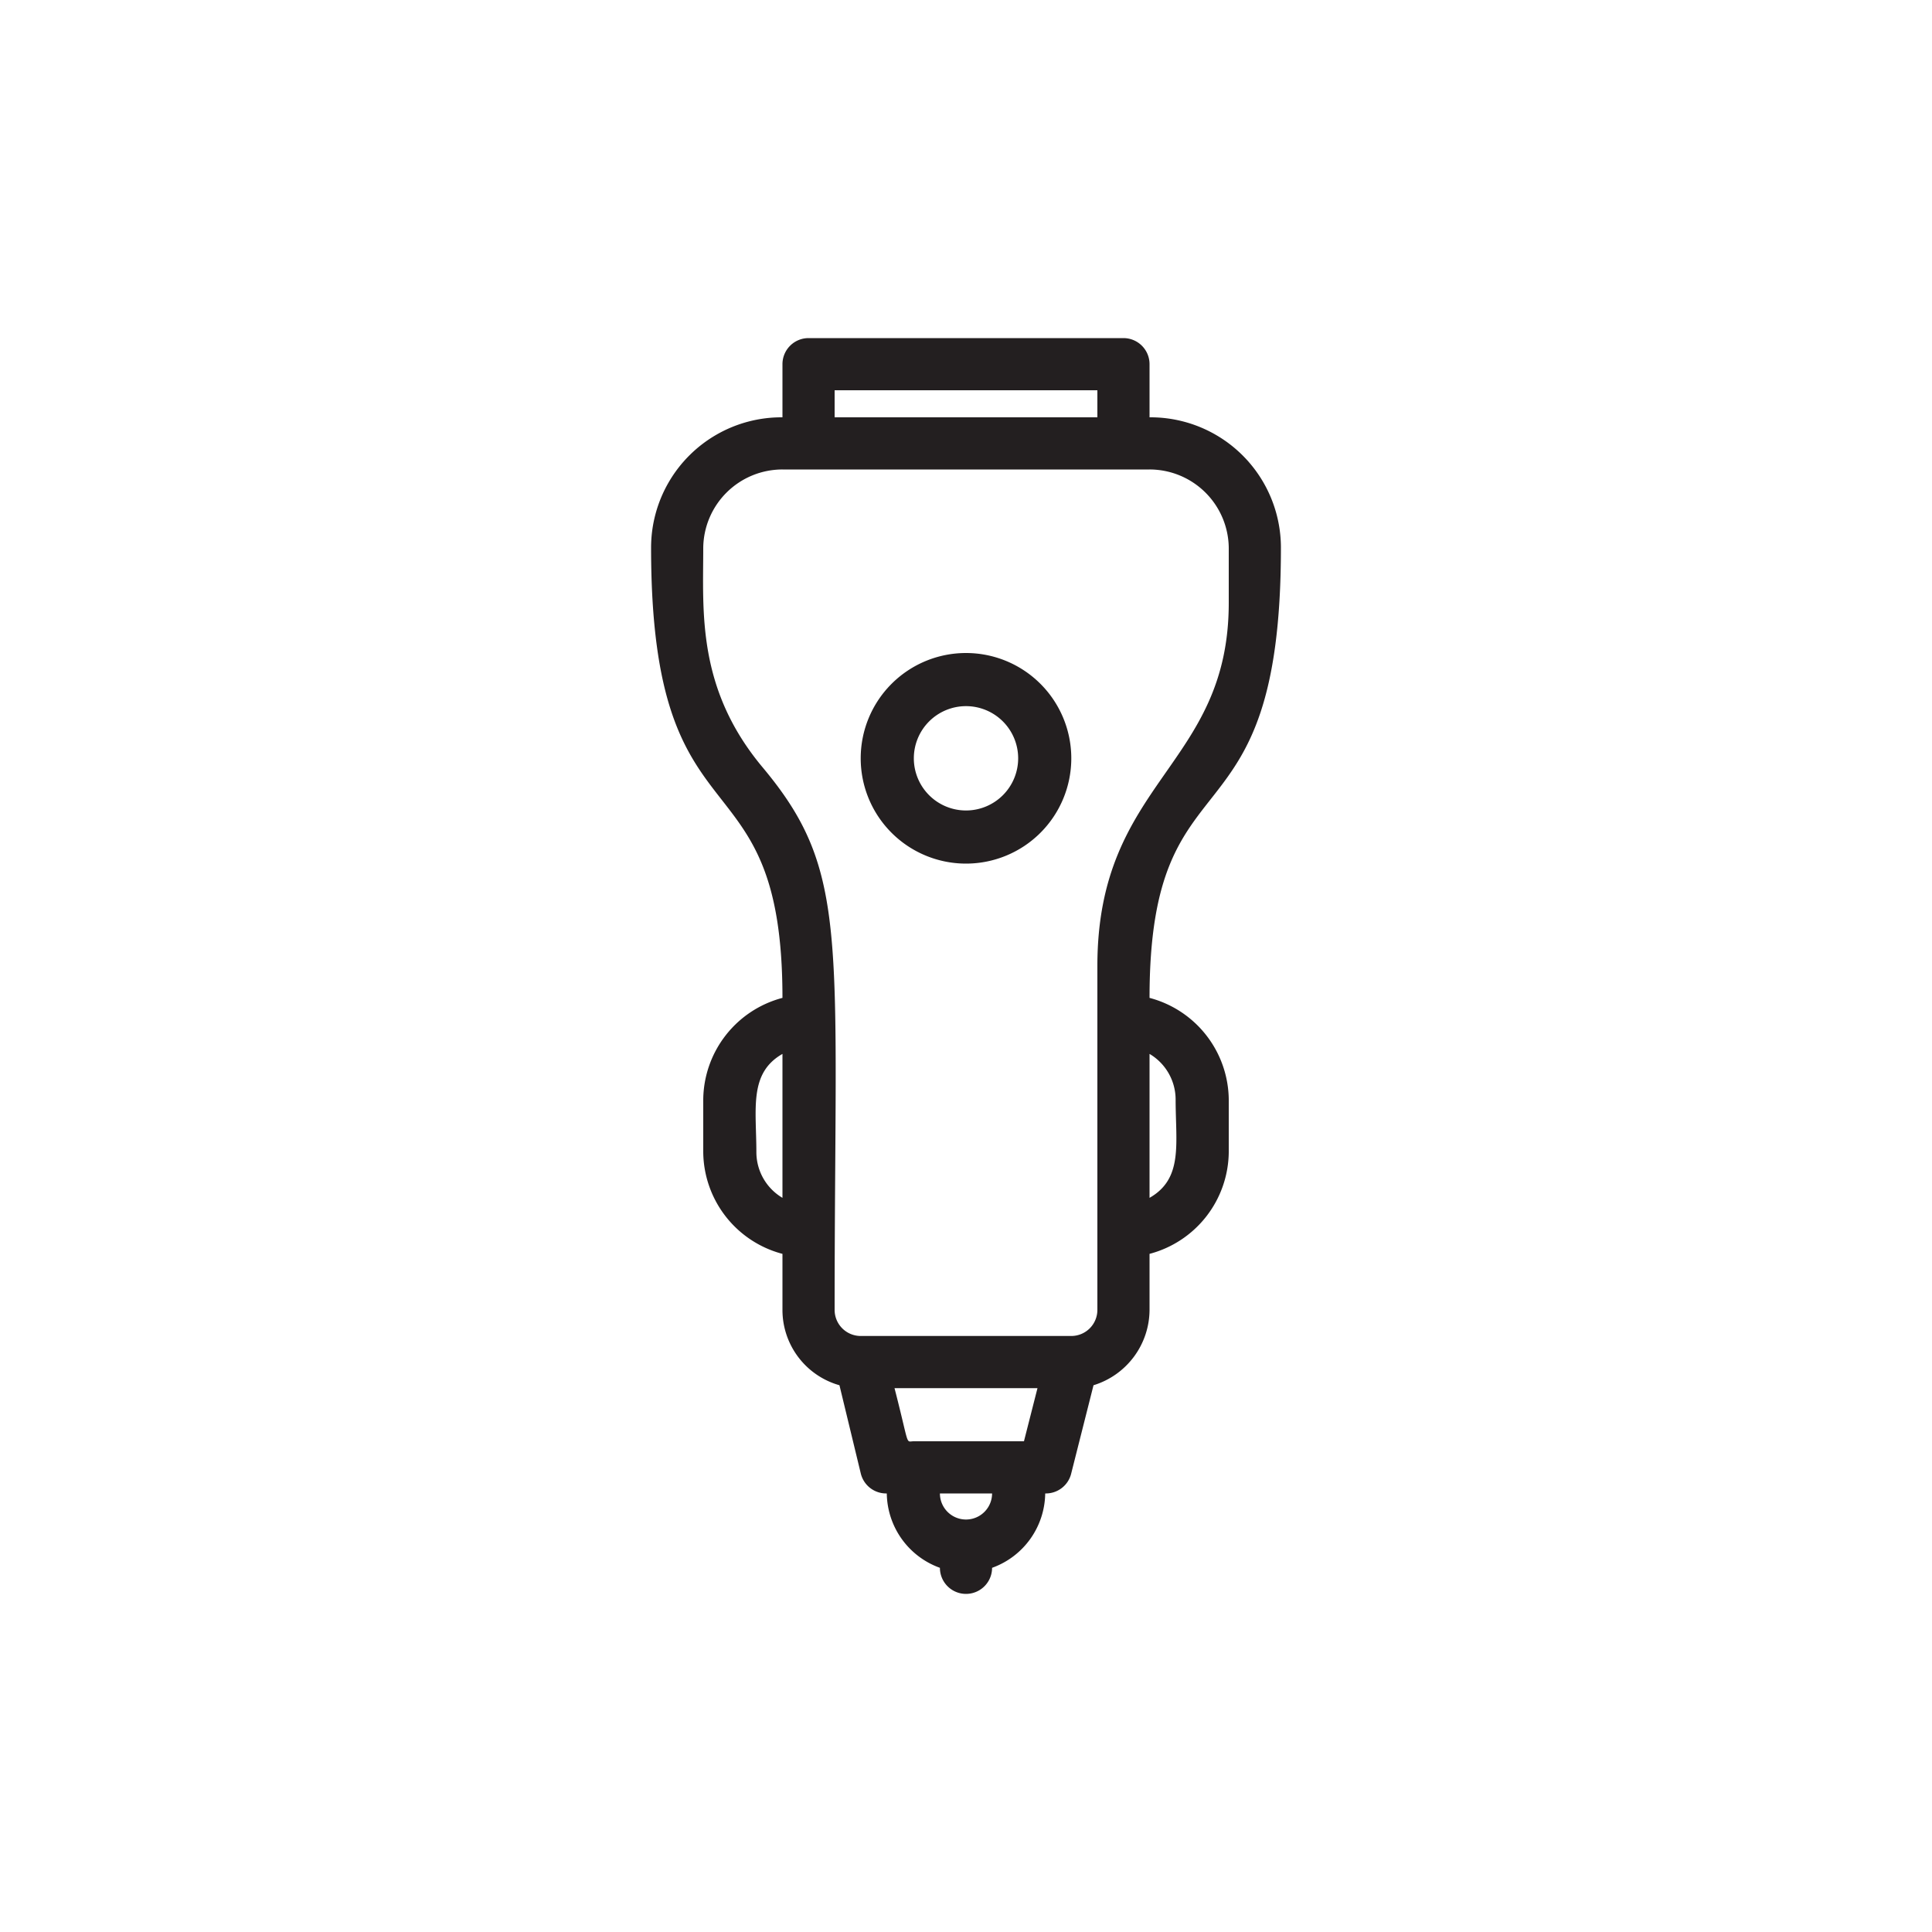 <svg xmlns="http://www.w3.org/2000/svg" width="200" height="200" viewBox="0 0 200 200"><path d="M81,103.3a11,11,0,0,0-8.2,10.5v5.5A11,11,0,0,0,81,129.8v5.8a8.1,8.1,0,0,0,5.9,7.8l2.2,9.1a2.7,2.7,0,0,0,2.7,2.1,8.3,8.3,0,0,0,5.5,7.7,2.7,2.7,0,1,0,5.4,0,8.3,8.3,0,0,0,5.5-7.7,2.7,2.7,0,0,0,2.7-2.1l2.3-9.1a8.2,8.2,0,0,0,5.8-7.8v-5.8a11,11,0,0,0,8.2-10.5v-5.5a11,11,0,0,0-8.2-10.5c0-26.3,13.6-14.6,13.6-46.6A13.5,13.5,0,0,0,119,43.2V37.7a2.7,2.7,0,0,0-2.7-2.7H83.7A2.7,2.7,0,0,0,81,37.7v5.5A13.5,13.5,0,0,0,67.4,56.7C67.4,88.6,81,77.1,81,103.3Zm-2.7,16c0-4.5-.8-8.2,2.7-10.2V124A5.5,5.5,0,0,1,78.3,119.3ZM106,149.2H94.6c-.9,0-.4.7-2-5.5h14.8Zm-8.7,5.4h5.4a2.7,2.7,0,0,1-5.4,0Zm24.4-40.8c0,4.6.8,8.2-2.7,10.2V109.1A5.5,5.5,0,0,1,121.7,113.8ZM86.4,40.4h27.2v2.8H86.4ZM72.8,56.7A8.2,8.2,0,0,1,81,48.6h38a8.2,8.2,0,0,1,8.2,8.1v5.7c0,17-13.6,18.4-13.6,37.6v35.6a2.7,2.7,0,0,1-2.7,2.7H89.1a2.7,2.7,0,0,1-2.7-2.7C86.4,97,88,90.3,79,79.5,72.1,71.3,72.8,63.3,72.8,56.7Z" fill="#231f20"/><path d="M100,89.4A10.9,10.9,0,1,0,89.1,78.5,10.9,10.9,0,0,0,100,89.4Zm0-16.3a5.4,5.4,0,1,1-5.4,5.4A5.4,5.4,0,0,1,100,73.1Z" fill="#231f20"/></svg>